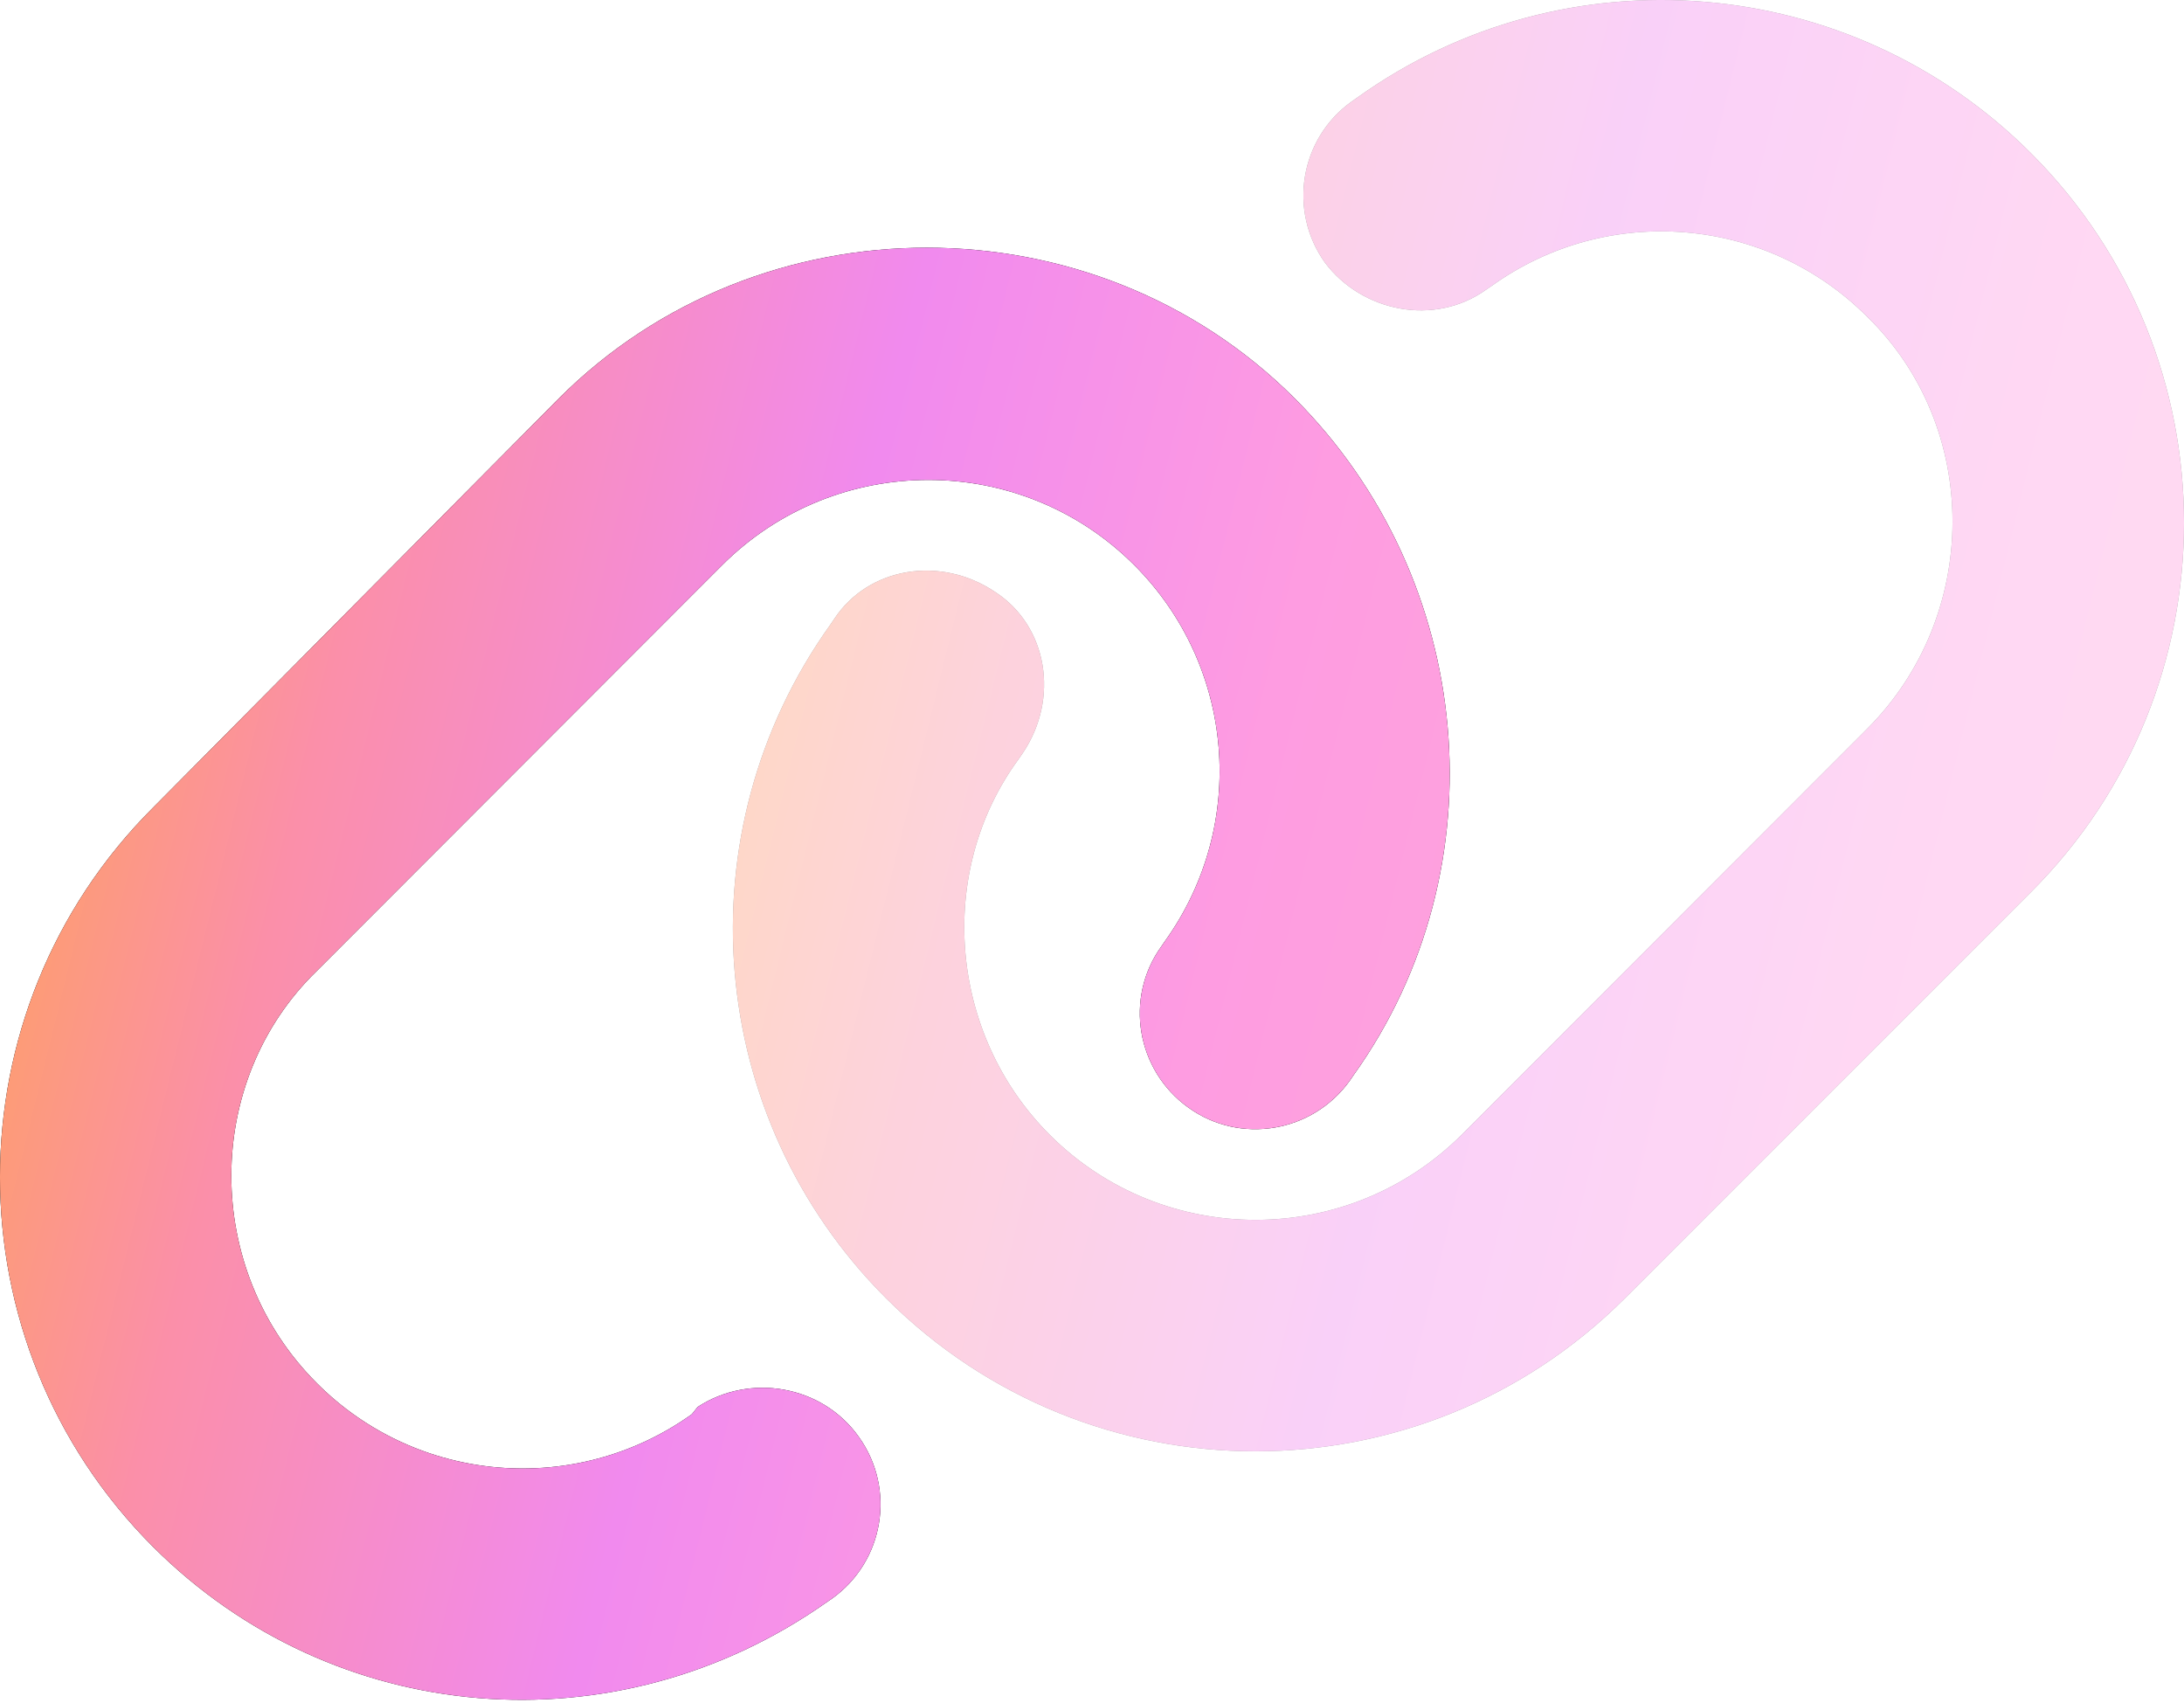 <svg width="68" height="53" viewBox="0 0 68 53" fill="none" xmlns="http://www.w3.org/2000/svg">
<path d="M4.766 48.151C-1.589 41.794 -1.589 31.487 4.766 25.14L17.401 12.402C23.657 6.147 34.055 6.147 40.311 12.402C45.937 18.029 46.77 26.997 42.145 33.467L42.022 33.647C40.862 35.256 38.612 35.639 37.003 34.48C35.383 33.321 35 31.07 36.159 29.461L36.283 29.281C38.86 25.669 38.455 20.729 35.315 17.59C31.782 14.056 26.032 14.056 22.487 17.59L9.862 30.226C6.316 33.67 6.316 39.51 9.862 43.054C12.99 46.194 17.941 46.599 21.542 44.022L21.722 43.797C23.342 42.739 25.593 43.11 26.741 44.731C27.9 46.351 27.528 48.602 25.908 49.761L25.728 49.884C19.156 54.509 10.391 53.767 4.766 48.151Z" fill="black"/>
<path d="M4.766 48.151C-1.589 41.794 -1.589 31.487 4.766 25.14L17.401 12.402C23.657 6.147 34.055 6.147 40.311 12.402C45.937 18.029 46.77 26.997 42.145 33.467L42.022 33.647C40.862 35.256 38.612 35.639 37.003 34.48C35.383 33.321 35 31.07 36.159 29.461L36.283 29.281C38.86 25.669 38.455 20.729 35.315 17.59C31.782 14.056 26.032 14.056 22.487 17.59L9.862 30.226C6.316 33.67 6.316 39.51 9.862 43.054C12.99 46.194 17.941 46.599 21.542 44.022L21.722 43.797C23.342 42.739 25.593 43.11 26.741 44.731C27.9 46.351 27.528 48.602 25.908 49.761L25.728 49.884C19.156 54.509 10.391 53.767 4.766 48.151Z" fill="url(#paint0_linear_1822_728)"/>
<g opacity="0.4">
<path d="M63.232 4.766C69.59 11.12 69.59 21.427 63.232 27.773L50.596 40.41C44.238 46.767 33.942 46.767 27.584 40.41C21.958 34.784 21.227 25.917 25.852 19.447L25.975 19.266C27.033 17.657 29.284 17.275 30.994 18.434C32.614 19.491 32.997 21.742 31.838 23.452L31.714 23.632C29.137 27.143 29.542 32.184 32.682 35.324C36.215 38.857 41.965 38.857 45.51 35.324L58.135 22.687C61.679 19.143 61.679 13.303 58.135 9.859C55.007 6.723 50.056 6.314 46.455 8.892L46.275 9.015C44.654 10.174 42.404 9.702 41.256 8.18C40.097 6.562 40.468 4.313 42.089 3.157L42.269 3.031C48.739 -1.592 57.606 -0.859 63.232 4.766Z" fill="black"/>
<path d="M63.232 4.766C69.59 11.12 69.59 21.427 63.232 27.773L50.596 40.41C44.238 46.767 33.942 46.767 27.584 40.41C21.958 34.784 21.227 25.917 25.852 19.447L25.975 19.266C27.033 17.657 29.284 17.275 30.994 18.434C32.614 19.491 32.997 21.742 31.838 23.452L31.714 23.632C29.137 27.143 29.542 32.184 32.682 35.324C36.215 38.857 41.965 38.857 45.51 35.324L58.135 22.687C61.679 19.143 61.679 13.303 58.135 9.859C55.007 6.723 50.056 6.314 46.455 8.892L46.275 9.015C44.654 10.174 42.404 9.702 41.256 8.18C40.097 6.562 40.468 4.313 42.089 3.157L42.269 3.031C48.739 -1.592 57.606 -0.859 63.232 4.766Z" fill="url(#paint1_linear_1822_728)"/>
</g>
<defs>
<linearGradient id="paint0_linear_1822_728" x1="-4.604" y1="16.855" x2="56.93" y2="31.998" gradientUnits="userSpaceOnUse">
<stop stop-color="#FFAB38"/>
<stop offset="0.245" stop-color="#FB8FA9"/>
<stop offset="0.479" stop-color="#F18AEE"/>
<stop offset="0.697" stop-color="#FE9CE1"/>
<stop offset="0.925" stop-color="#FFA6DB"/>
</linearGradient>
<linearGradient id="paint1_linear_1822_728" x1="18.21" y1="9.14" x2="79.794" y2="24.318" gradientUnits="userSpaceOnUse">
<stop stop-color="#FFAB38"/>
<stop offset="0.245" stop-color="#FB8FA9"/>
<stop offset="0.479" stop-color="#F18AEE"/>
<stop offset="0.697" stop-color="#FE9CE1"/>
<stop offset="0.925" stop-color="#FFA6DB"/>
</linearGradient>
</defs>
</svg>
